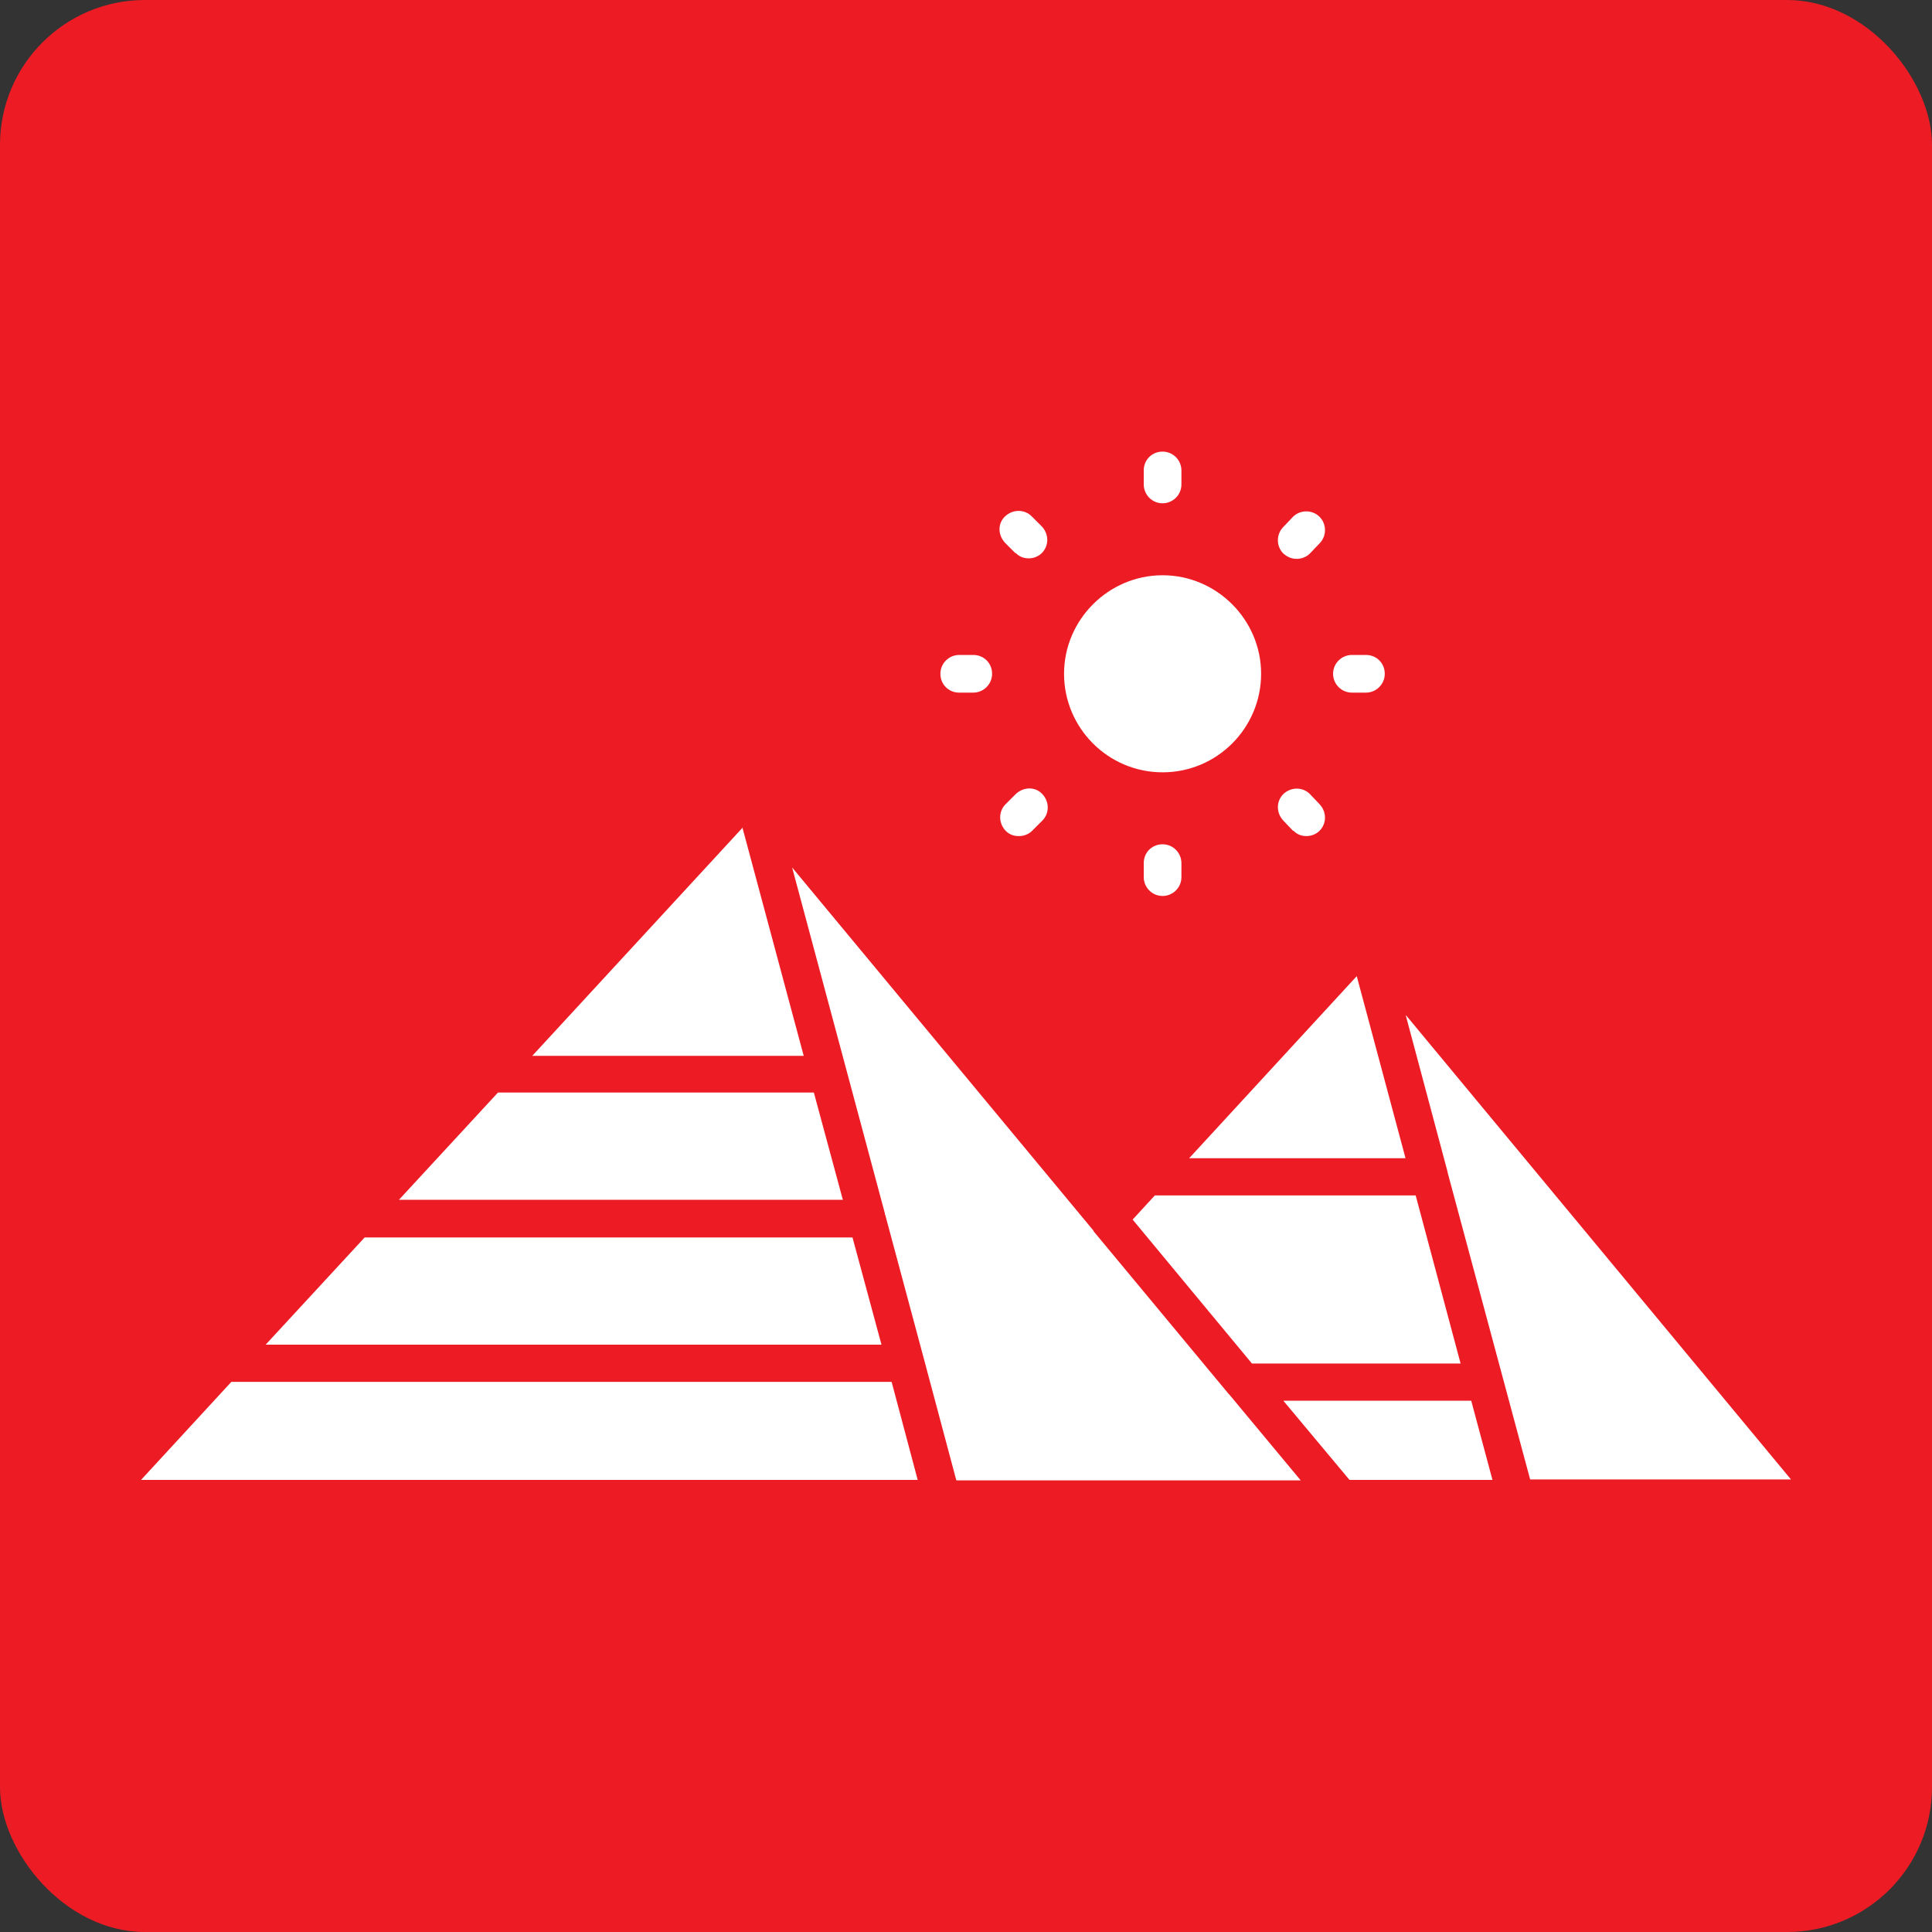 <?xml version="1.0" encoding="UTF-8"?> <svg xmlns="http://www.w3.org/2000/svg" id="Layer_1" version="1.1" viewBox="0 0 40 40"><rect x="0" y="0" width="40" height="40" fill="#333333" stroke="none"/><!-- Generator: Adobe Illustrator 30.0.0, SVG Export Plug-In . SVG Version: 2.1.1 Build 123) --><defs><style> .st0 { fill: #ed1c24; } .st1 { fill: #fff; } </style></defs><rect class="st0" width="40" height="40" rx="3" ry="3"></rect><g><path class="st1" d="M15.38,17.13l-4.36,4.73h5.62l-1.27-4.73Z"></path><path class="st1" d="M16.85,22.62h-6.54l-2.05,2.22h9.19l-.6-2.22Z"></path><path class="st1" d="M17.65,25.62H7.55l-2.05,2.22h12.75l-.6-2.22Z"></path><path class="st1" d="M4.79,28.61l-1.87,2.03h16.08l-.54-2.03H4.79Z"></path><path class="st1" d="M25.45,28.87s-.01-.01-.02-.02l-2.79-3.36s0,0,0-.01l-6.24-7.52,1.92,7.16s0,.03.01.04c0,0,0,0,0,0l.8,2.98.67,2.51h7.13l-1.48-1.78s0,0,0,0h0Z"></path><path class="st1" d="M26.57,29l1.37,1.64h2.96l-.44-1.64h-3.88Z"></path><path class="st1" d="M29.11,21.04l.86,3.22s0,0,0,.01l1.14,4.24s0,0,0,0l.57,2.12h5.4l-7.97-9.61Z"></path><path class="st1" d="M25.93,28.23h4.31l-.93-3.48h-5.4l-.46.5,2.47,2.98Z"></path><path class="st1" d="M24.62,23.98h4.48l-1.01-3.77-3.47,3.77Z"></path><path class="st1" d="M24.07,15.99c1.13,0,2.04-.92,2.04-2.04s-.92-2.04-2.04-2.04-2.04.92-2.04,2.04.91,2.04,2.04,2.04Z"></path><path class="st1" d="M19.86,14.34h.29c.21,0,.39-.17.39-.39s-.17-.39-.39-.39h-.29c-.21,0-.39.17-.39.39s.17.39.39.39h0Z"></path><path class="st1" d="M24.46,18.16v-.29c0-.21-.17-.39-.39-.39s-.39.17-.39.39v.29c0,.21.17.39.39.39.21,0,.39-.17.39-.39Z"></path><path class="st1" d="M26.78,17.2c.08.08.17.11.27.11s.2-.04.27-.11c.15-.15.15-.39,0-.55l-.2-.21c-.15-.15-.39-.15-.55,0-.15.15-.15.39,0,.55l.2.21Z"></path><path class="st1" d="M27.99,14.34h.29c.21,0,.39-.17.39-.39s-.17-.39-.39-.39h-.29c-.21,0-.39.17-.39.39,0,.21.17.39.39.39Z"></path><path class="st1" d="M21.1,17.31c.1,0,.2-.04.27-.11l.21-.21c.15-.15.15-.39,0-.55s-.39-.15-.55,0l-.21.21c-.15.15-.15.39,0,.55.08.08.17.11.27.11Z"></path><path class="st1" d="M21.03,11.45c.08.08.17.11.27.11s.2-.04.27-.11c.15-.15.15-.39,0-.55l-.21-.21c-.15-.15-.39-.15-.55,0s-.15.39,0,.55l.21.21Z"></path><path class="st1" d="M26.85,11.57c.1,0,.2-.04.27-.11l.2-.21c.15-.15.15-.4,0-.55-.15-.15-.4-.15-.55,0l-.2.21c-.15.15-.15.4,0,.55.08.07.17.11.27.11h0Z"></path><path class="st1" d="M24.07,10.42c.21,0,.39-.17.39-.39v-.29c0-.21-.17-.39-.39-.39s-.39.17-.39.39v.29c0,.21.17.39.39.39Z"></path></g></svg> 